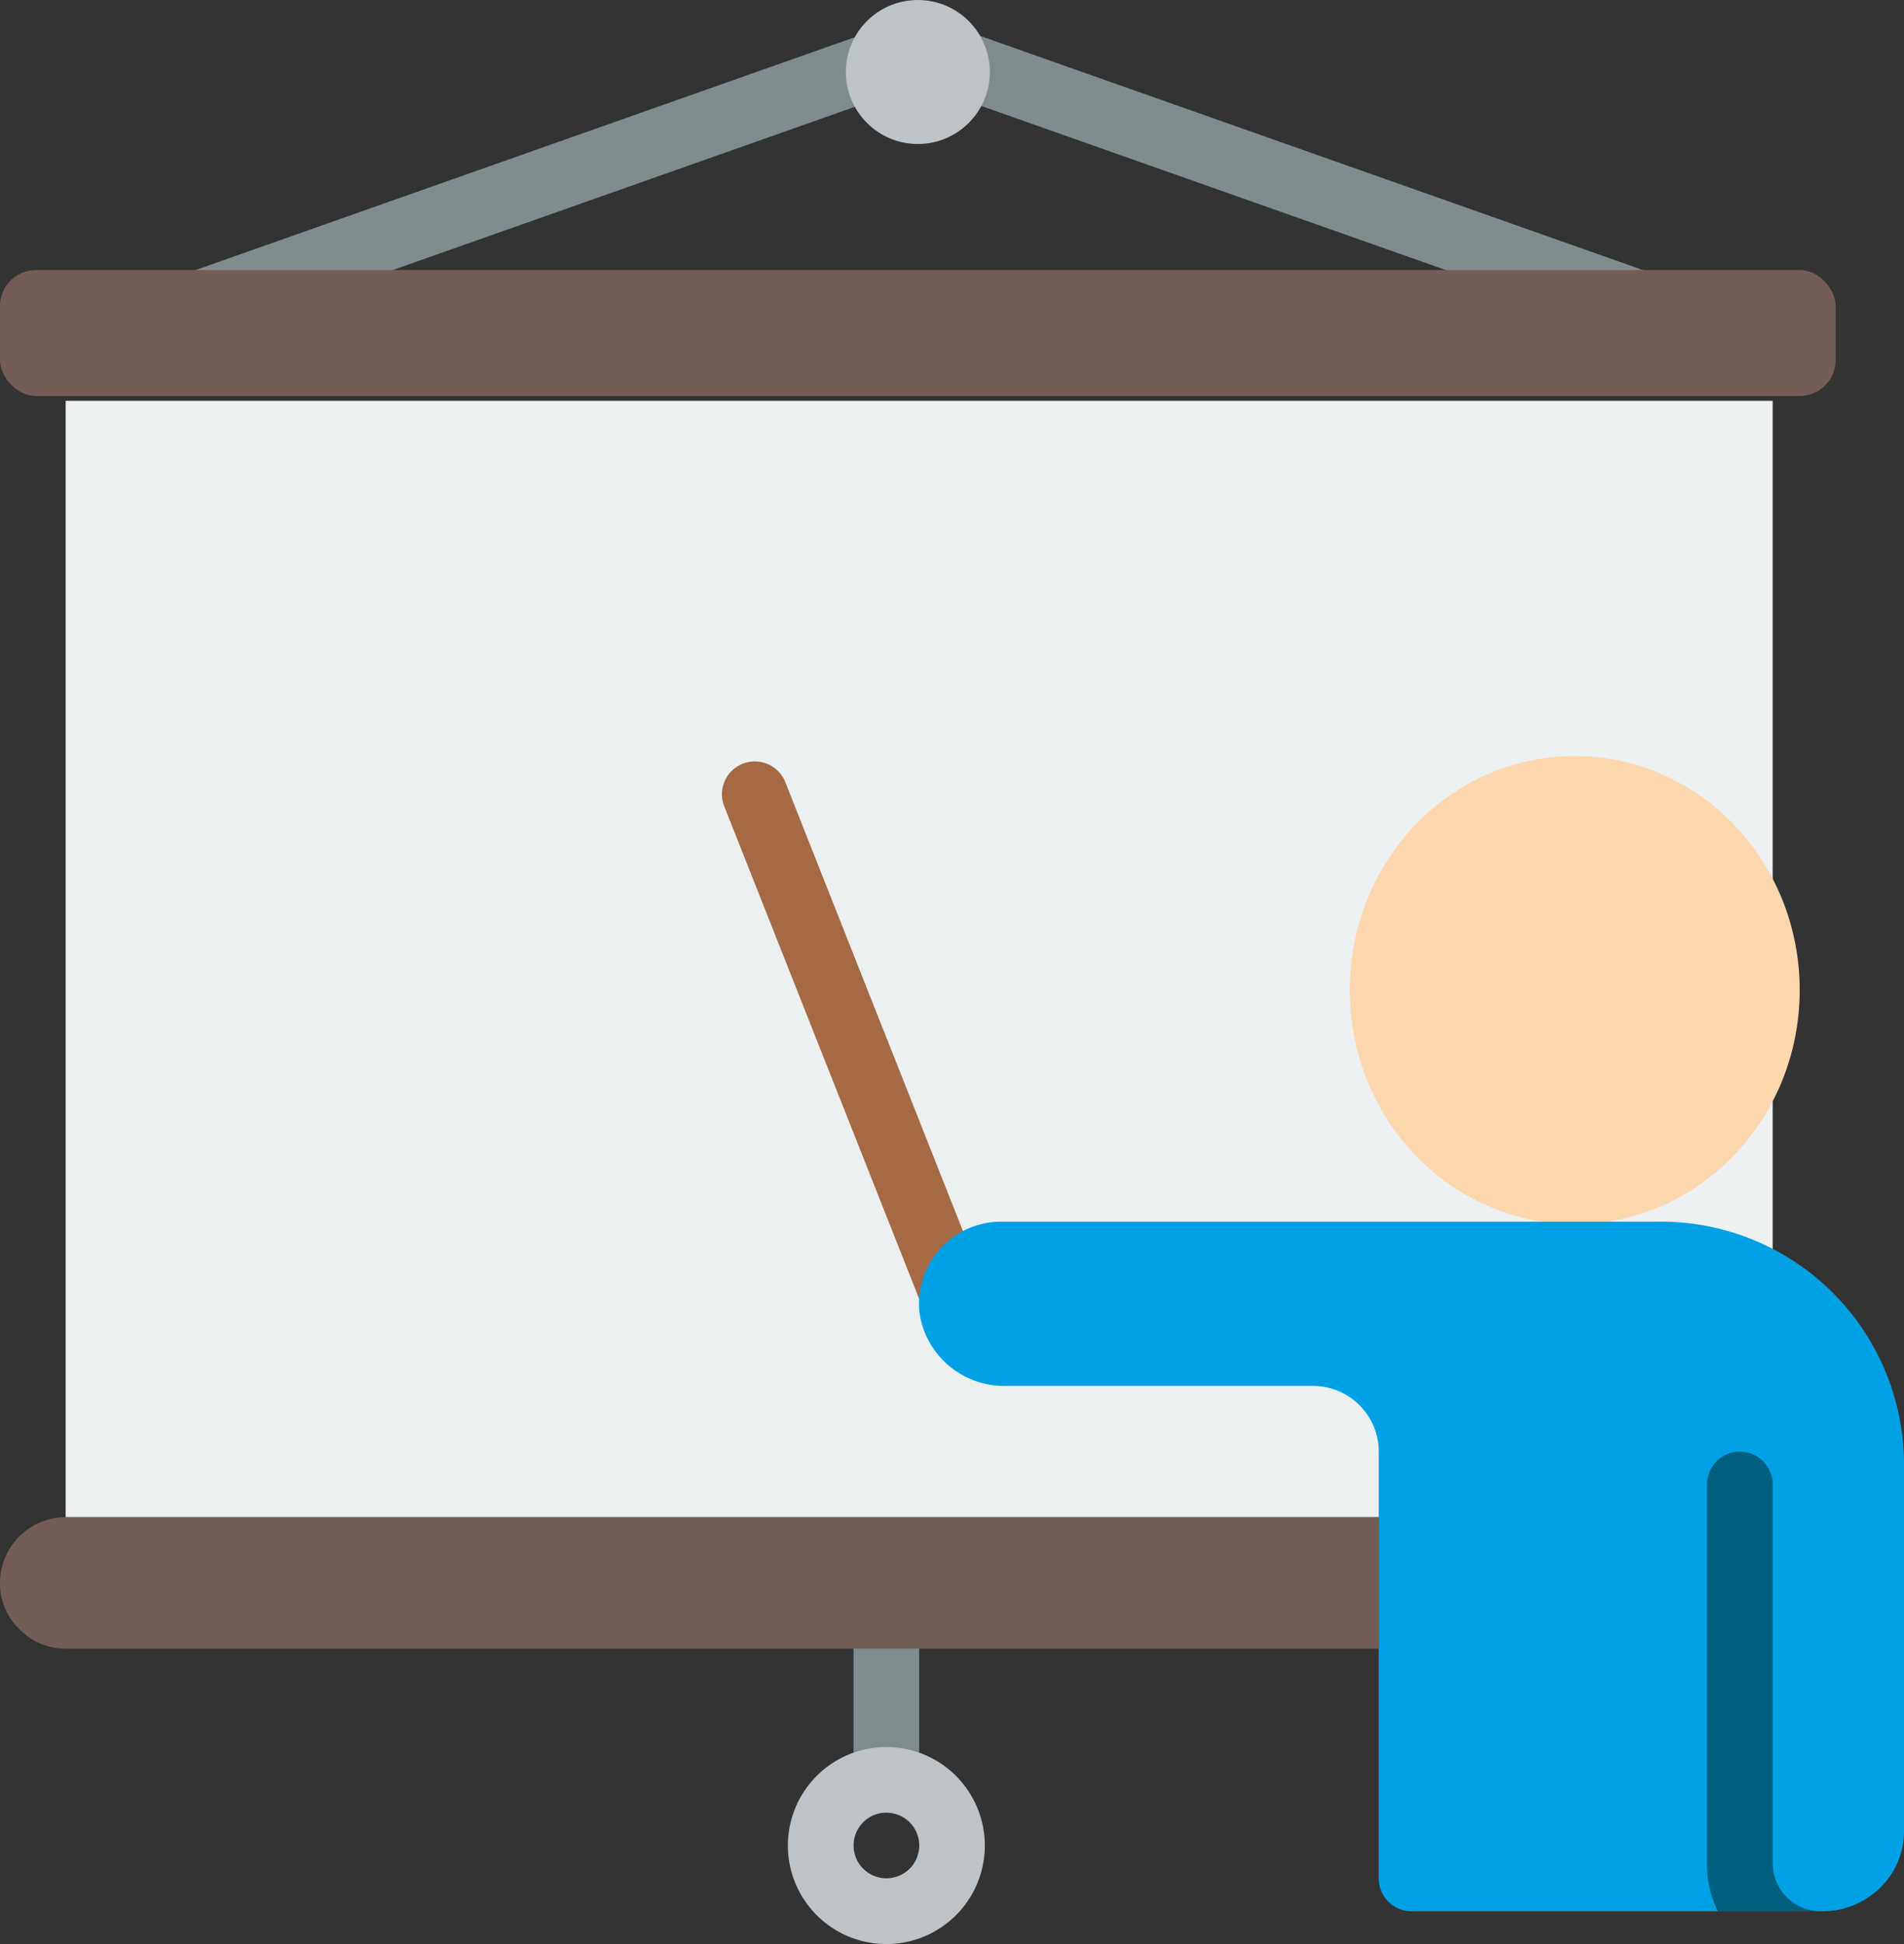 <svg xmlns="http://www.w3.org/2000/svg" width="105.796" height="108"><rect width="100%" height="100%" fill="#333333" stroke="none"/><g data-name="040---Presentation"><g fill="#7f8c8d" data-name="Group 13073"><path d="M8.178 15.952 50.632.96l1.214 3.44L9.393 19.392Z"/><path d="m50.48 4.459 1.215-3.44L93.409 15.75l-1.215 3.44ZM47.426 89.76h3.648v9.12h-3.648Z" data-name="Rectangle-path"/></g><path fill="#bdc3c7" d="M49.25 107.999a5.472 5.472 0 1 1 5.472-5.472 5.47 5.47 0 0 1-5.472 5.472m0-7.3a1.824 1.824 0 1 0 1.828 1.828 1.824 1.824 0 0 0-1.828-1.824Z"/><path fill="#ecf0f1" d="M76.611 84.287H3.648V22.269h94.851v47.426Z" data-name="Shape"/><ellipse cx="12.5" cy="13" fill="#fdd7ad" rx="12.5" ry="13" transform="translate(75 42)"/><path fill="#745d57" d="M76.611 84.287v7.3H3.648a3.57 3.57 0 0 1-2.572-1.08A3.57 3.57 0 0 1 0 87.935a3.66 3.66 0 0 1 3.648-3.648Z" data-name="Shape"/><rect width="102" height="7" fill="#745d57" data-name="Rectangle-path" rx="2" transform="translate(0 15)"/><circle cx="4" cy="4" r="4" fill="#bdc3c7" data-name="Oval" transform="translate(47)"/><path fill="#a56a43" d="M52.786 73.342a1.82 1.82 0 0 1-1.7-1.153L40.258 44.833a1.825 1.825 0 1 1 3.393-1.343L54.48 70.847a1.824 1.824 0 0 1-1.695 2.5Z" data-name="Shape"/><path fill="#00a1e4" d="M105.796 81.17v20.573a4.38 4.38 0 0 1-1.332 3.137 4.6 4.6 0 0 1-3.229 1.3h-22.8a1.824 1.824 0 0 1-1.824-1.824V80.639a3.66 3.66 0 0 0-3.648-3.648H55.889a4.743 4.743 0 0 1-4.8-4.086 4.56 4.56 0 0 1 4.545-5.035h36.481a13.5 13.5 0 0 1 13.681 13.3" data-name="Shape"/><path fill="#005e7e" d="M101.236 106.176h-5.784a5.8 5.8 0 0 1-.6-2.608v-21.1a1.824 1.824 0 1 1 3.648 0v21.1a2.67 2.67 0 0 0 2.736 2.608" data-name="Shape"/></g></svg>